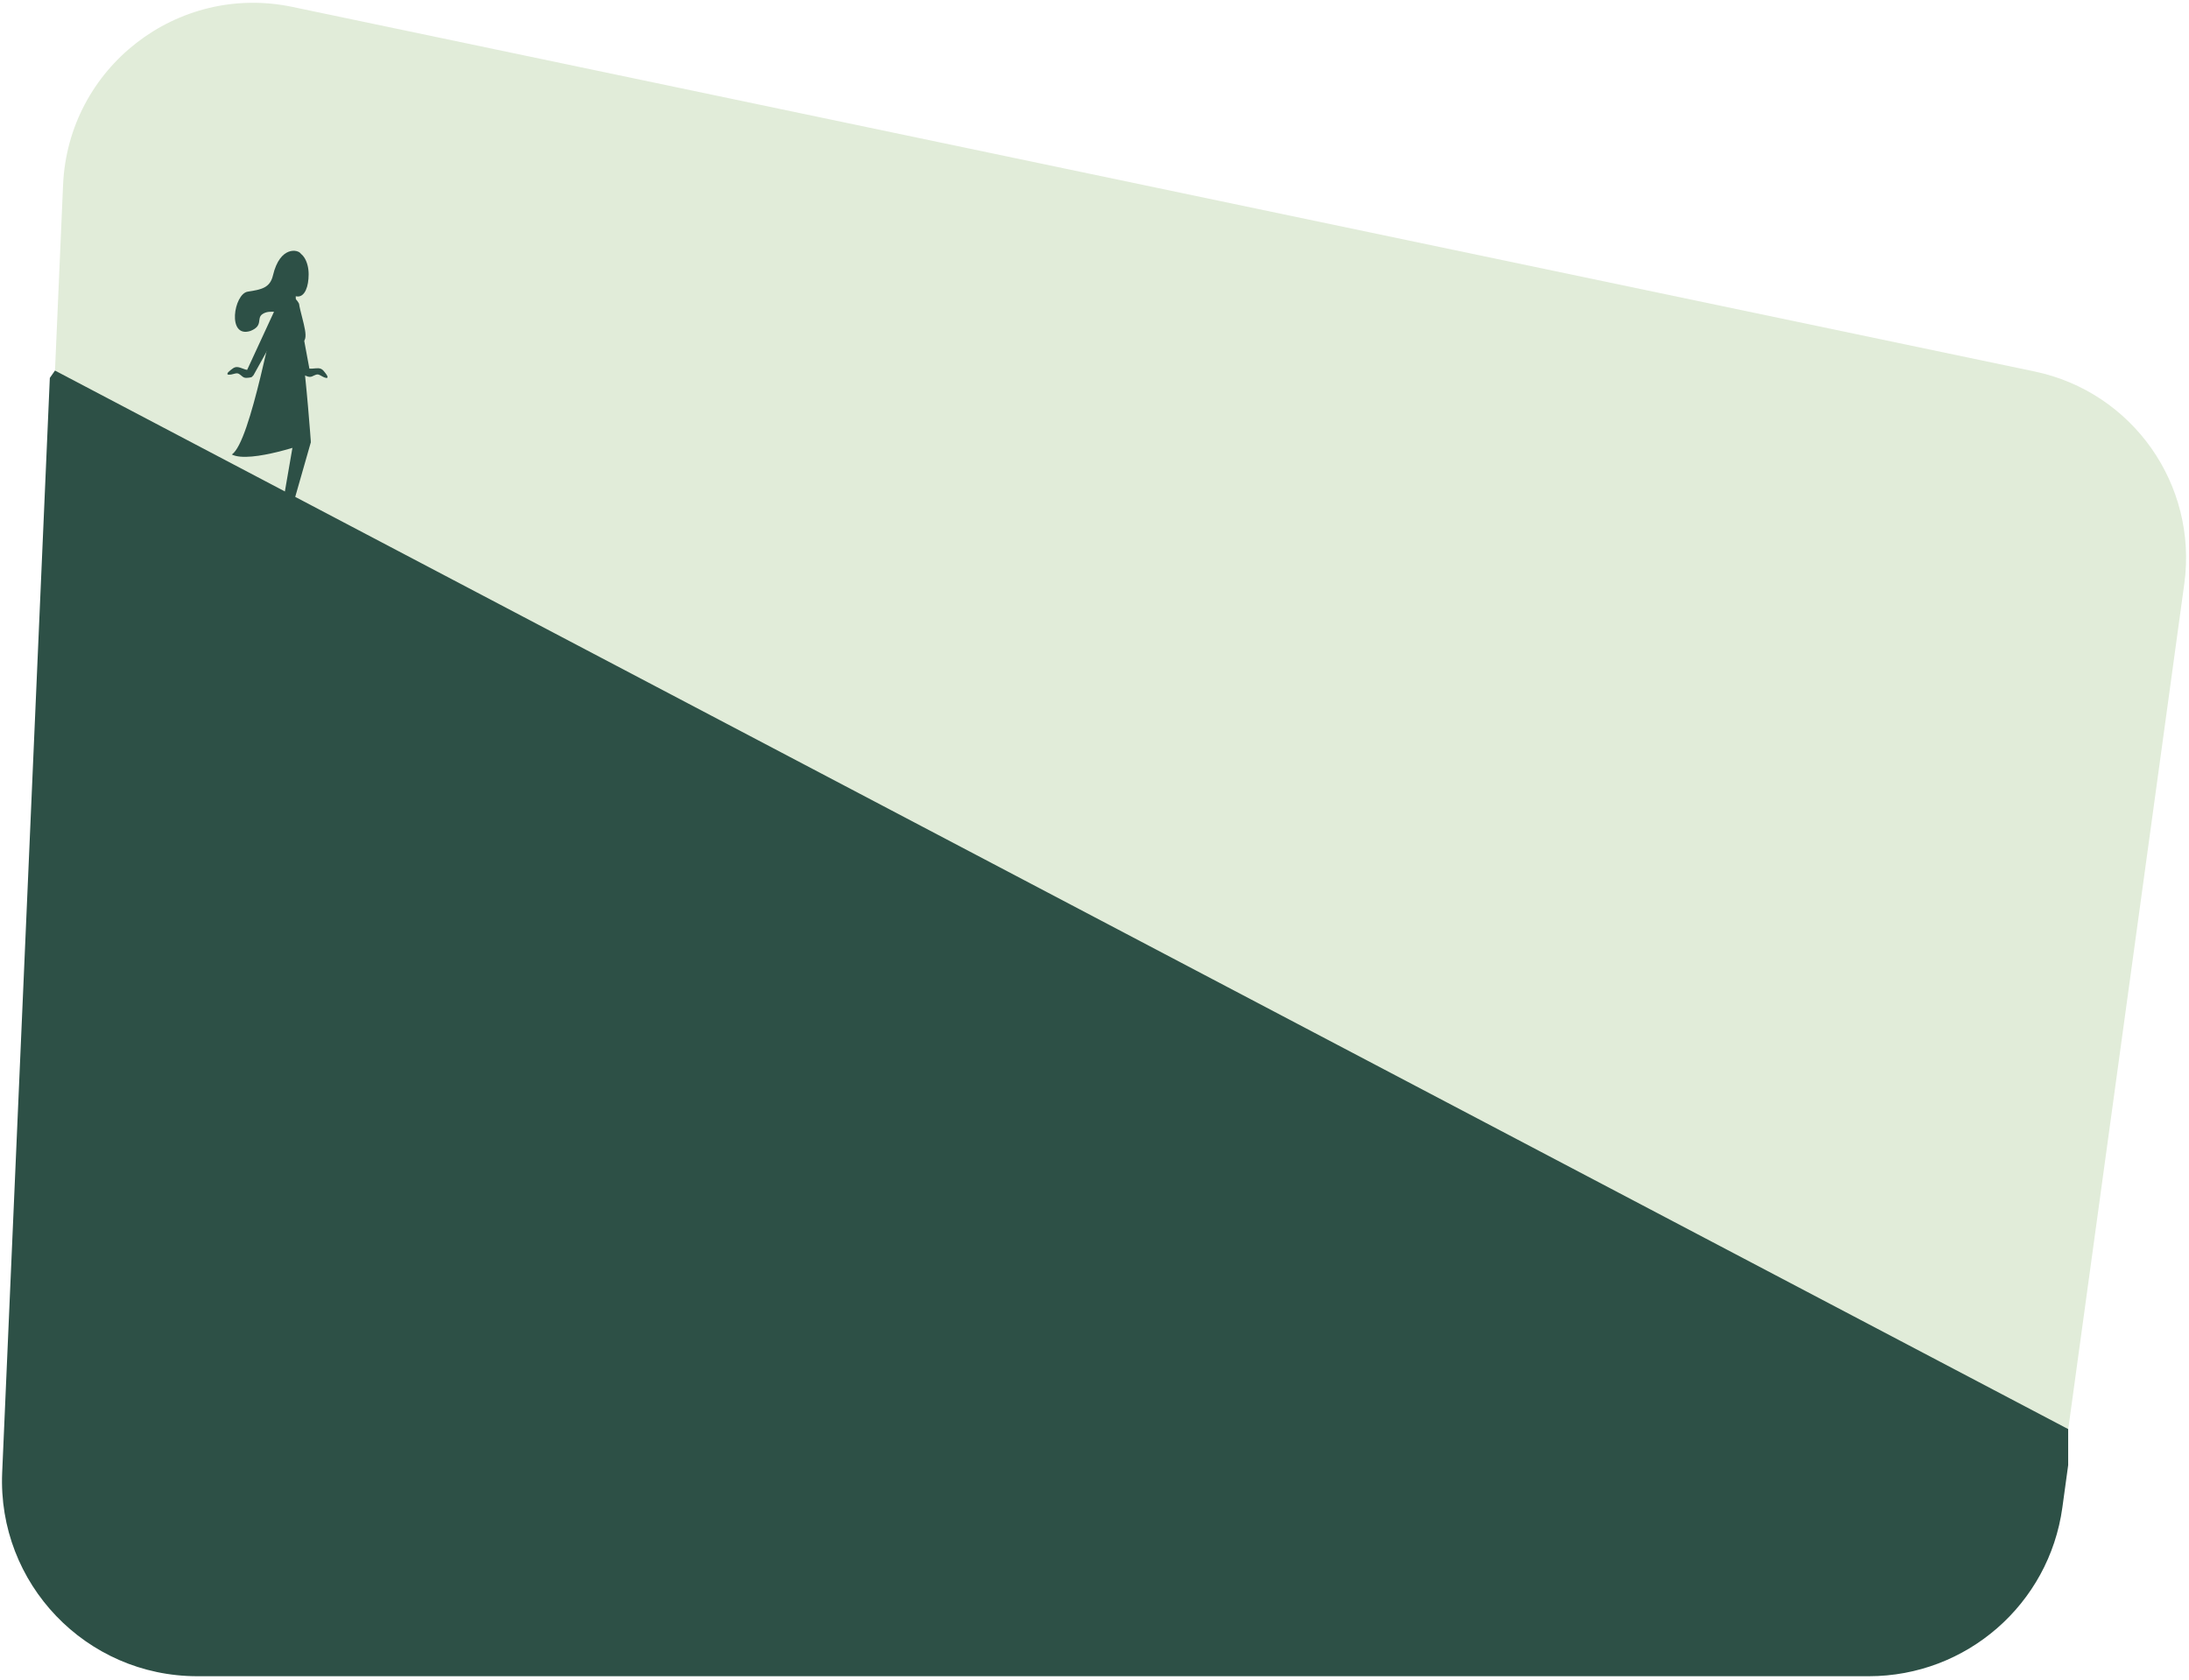 <svg xmlns="http://www.w3.org/2000/svg" width="357" height="274" viewBox="0 0 357 274" fill="none"><path d="M1.146 240.225L10.286 30.165C11.116 11.025 28.916 -2.805 47.676 1.125L331.826 60.595C347.786 63.935 358.446 79.055 356.236 95.205L335.566 245.785C333.456 261.155 320.326 272.615 304.806 272.615H32.186C14.506 272.615 0.406 257.875 1.166 240.215L1.146 240.225Z" fill="#E1ECD9"></path><path d="M337.296 233.105V238.985L336.346 245.905C334.176 261.665 320.706 273.415 304.786 273.415H32.166C14.036 273.415 -0.434 258.305 0.356 240.185L8.126 61.645L8.966 60.445L337.296 233.105Z" fill="#2D5046"></path><path d="M48.726 49.455C48.726 49.455 48.896 54.395 49.126 56.025C49.996 62.175 50.696 72.085 50.696 72.085C50.696 72.085 40.816 75.675 37.806 74.135C40.946 72.095 44.536 50.845 45.456 49.455C46.376 48.065 47.796 47.795 48.726 49.455Z" fill="#2D5046"></path><path d="M48.726 49.455C49.376 52.655 50.666 55.655 49.036 55.895C47.276 56.155 48.006 52.245 48.006 52.245L48.726 49.445V49.455Z" fill="#2D5046"></path><path d="M50.706 72.096L47.936 81.786L46.196 81.696L47.856 72.096H50.706Z" fill="#2D5046"></path><path d="M47.056 49.865H48.236V47.575H47.056V49.865Z" fill="#2D5046"></path><path d="M46.136 44.736C46.136 46.736 47.406 48.365 48.566 48.365C49.726 48.365 50.336 46.745 50.336 44.736C50.336 42.725 49.396 41.105 48.236 41.105C47.076 41.105 46.136 42.725 46.136 44.736Z" fill="#2D5046"></path><path d="M49.046 41.385C48.686 40.695 45.666 40.026 44.516 44.925C44.036 46.956 42.656 47.225 40.396 47.575C38.146 47.925 36.966 55.206 40.836 53.986C42.996 53.136 41.796 51.946 42.776 51.255C44.146 50.285 45.776 51.565 46.136 50.075C46.496 48.585 47.006 49.456 47.006 49.456L47.646 45.975L49.036 41.385H49.046Z" fill="#2D5046"></path><path d="M47.066 50.865L44.996 50.185L40.306 60.336C40.146 60.306 39.986 60.266 39.826 60.206C39.676 60.156 39.536 60.105 39.386 60.045C39.086 59.935 38.766 59.836 38.456 59.886C38.166 59.935 37.916 60.126 37.676 60.316C37.586 60.386 37.496 60.456 37.416 60.536C37.296 60.636 37.166 60.746 37.106 60.896C37.086 60.936 37.076 60.976 37.086 61.006C37.106 61.086 37.206 61.115 37.286 61.115C37.626 61.136 37.956 61.026 38.286 60.946C38.416 60.916 38.546 60.886 38.686 60.896C38.906 60.916 39.096 61.056 39.266 61.196C39.436 61.336 39.606 61.495 39.806 61.575C40.016 61.656 40.256 61.645 40.486 61.615C40.646 61.596 40.836 61.575 40.996 61.526C41.096 61.495 41.136 61.425 41.196 61.355C41.226 61.316 41.316 61.255 41.336 61.215L47.076 50.876L47.066 50.865Z" fill="#2D5046"></path><path d="M46.246 49.275L48.416 49.125L50.456 60.125C50.626 60.125 50.786 60.125 50.956 60.125C51.106 60.115 51.266 60.095 51.416 60.085C51.736 60.055 52.066 60.035 52.356 60.165C52.626 60.285 52.826 60.535 53.006 60.775C53.076 60.865 53.136 60.955 53.206 61.045C53.296 61.175 53.396 61.315 53.416 61.475C53.416 61.515 53.416 61.555 53.406 61.585C53.366 61.655 53.266 61.655 53.186 61.645C52.856 61.585 52.556 61.395 52.256 61.235C52.136 61.175 52.016 61.105 51.886 61.085C51.666 61.055 51.446 61.135 51.246 61.235C51.046 61.335 50.846 61.445 50.626 61.465C50.396 61.495 50.176 61.425 49.966 61.335C49.816 61.275 49.636 61.215 49.496 61.125C49.406 61.075 49.386 60.995 49.346 60.905C49.326 60.865 49.246 60.785 49.246 60.735L46.246 49.295V49.275Z" fill="#2D5046"></path></svg>